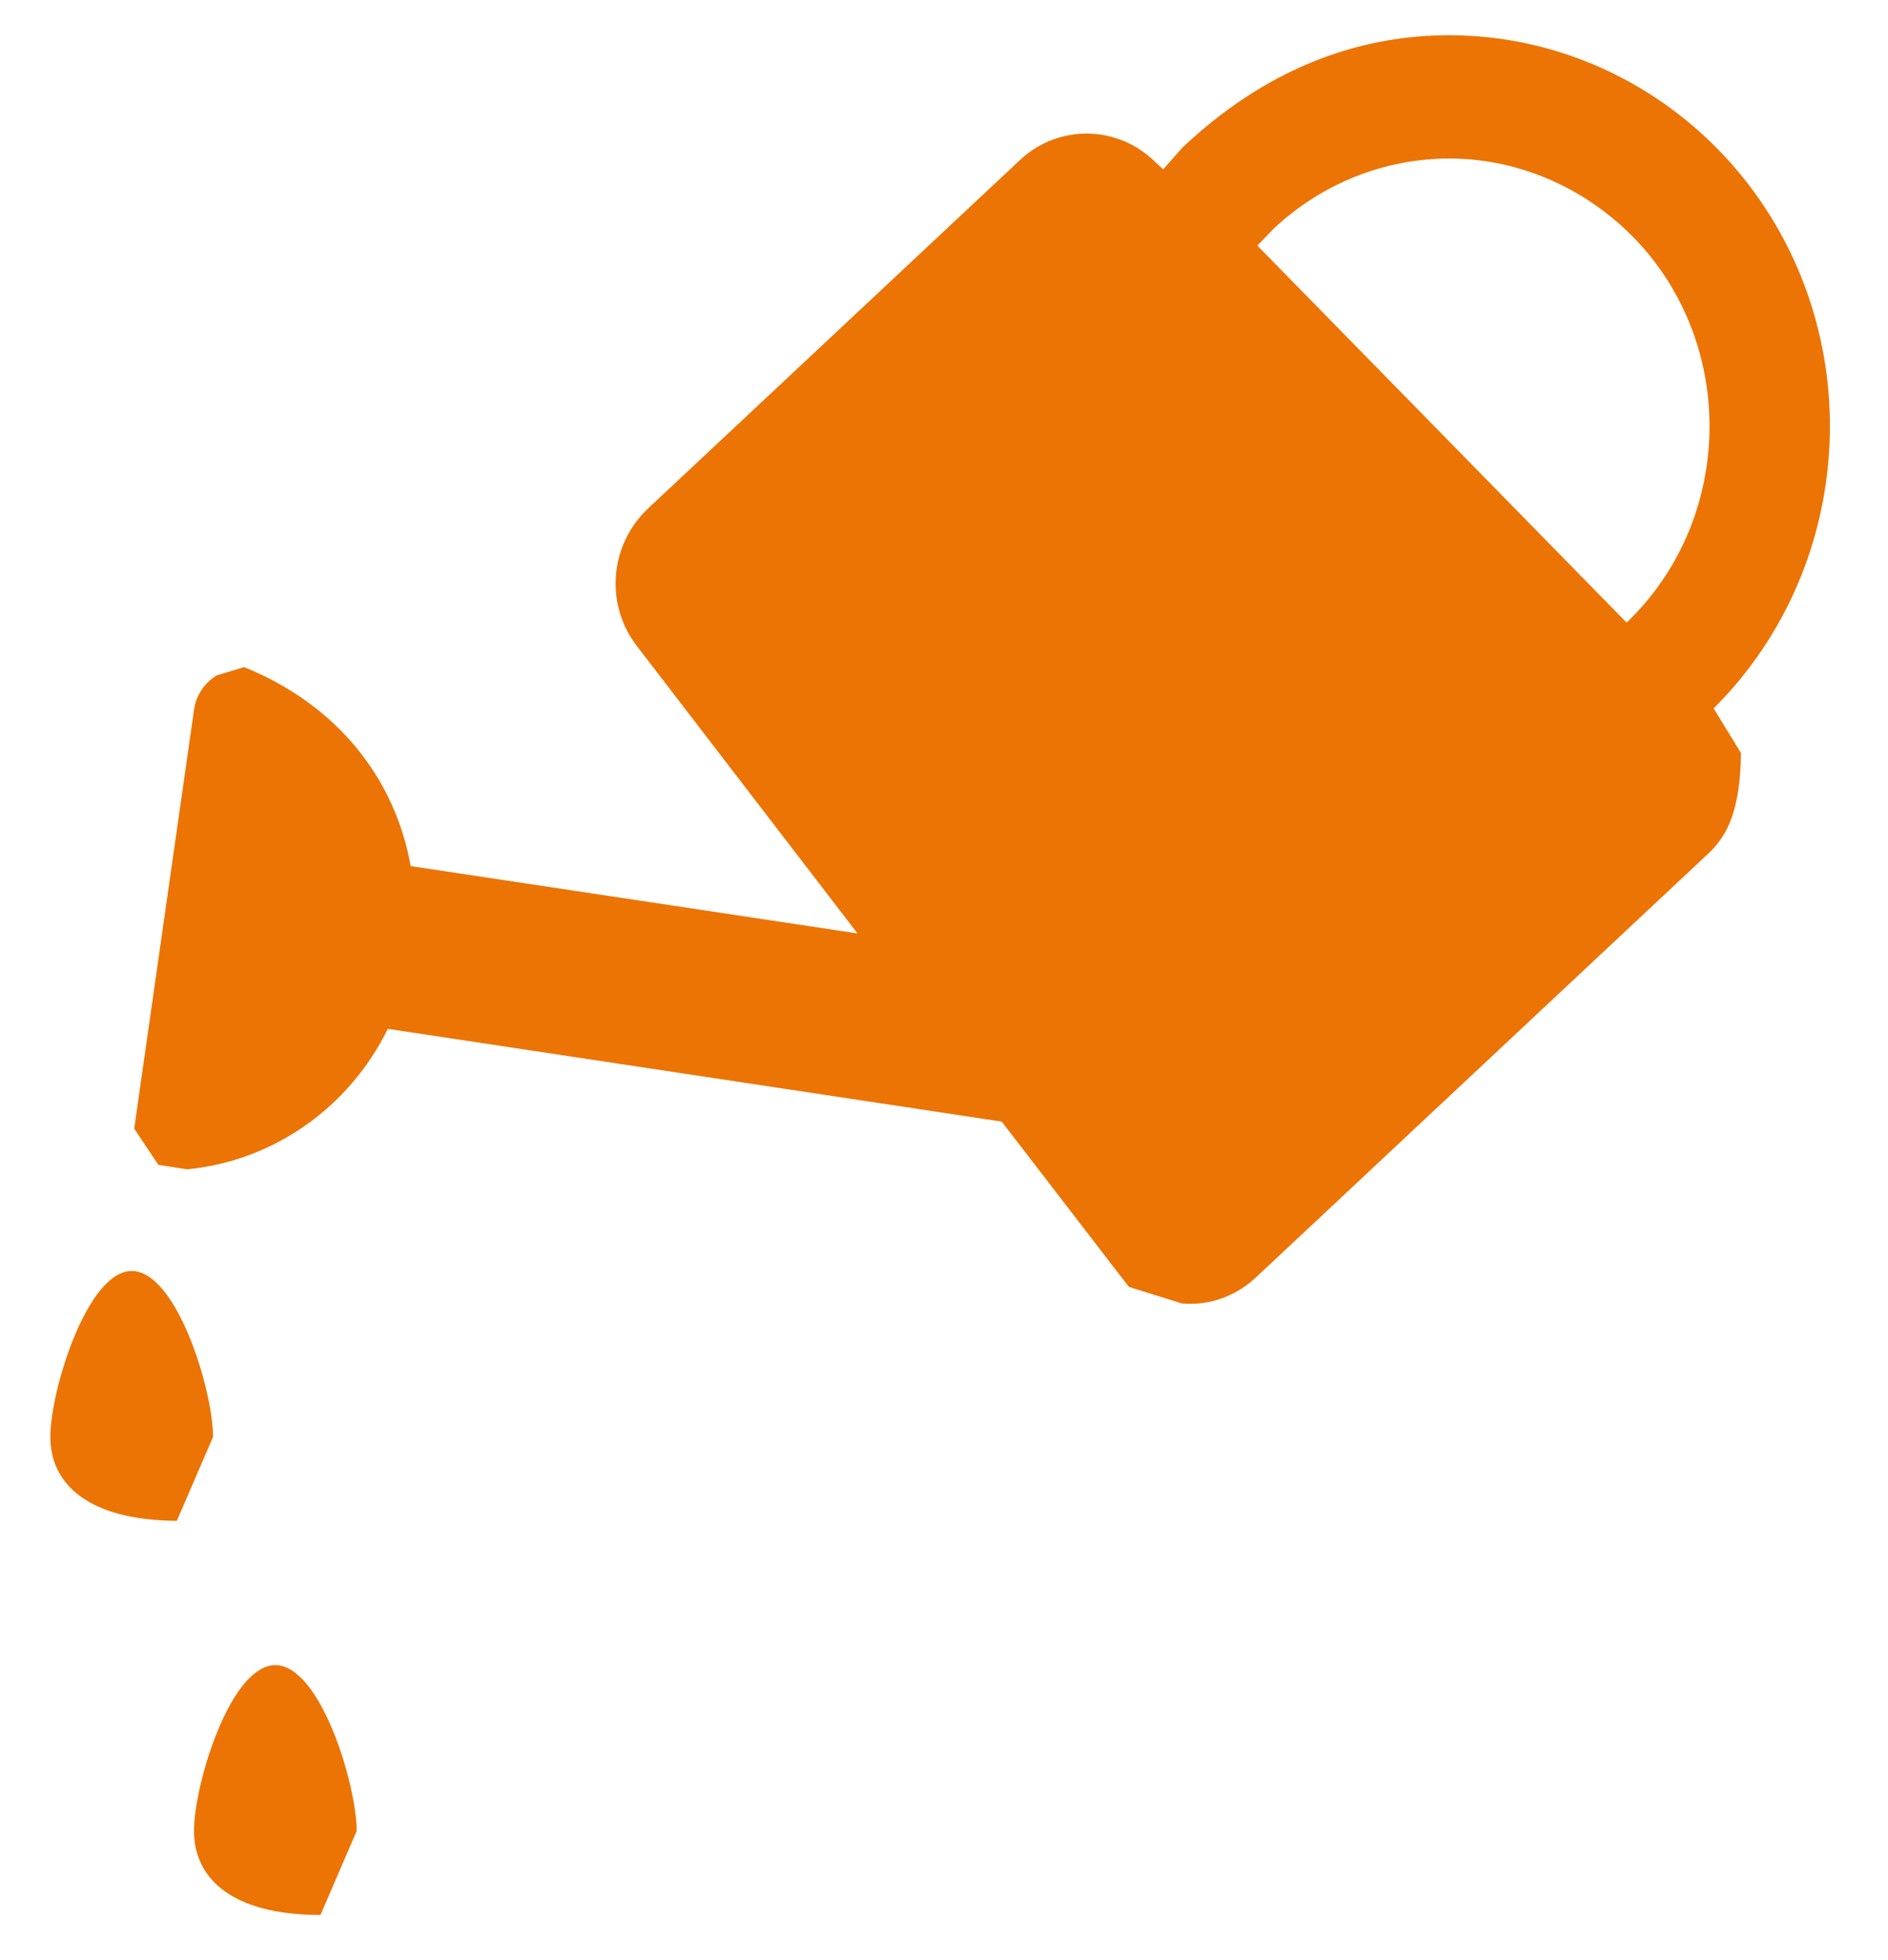 <svg xmlns="http://www.w3.org/2000/svg" xmlns:xlink="http://www.w3.org/1999/xlink" id="Laag_1" x="0px" y="0px" viewBox="0 0 443.74 460.63" style="enable-background:new 0 0 443.74 460.63;" xml:space="preserve"><style type="text/css">	.st0{fill:#EC7404;}</style><path class="st0" d="M30.95,298.69c10.61,0,19.12,28.08,19.12,38.99l-8.51,19.72c-21.06-0.15-29.73-8.81-29.73-19.72 C11.83,326.78,20.49,298.69,30.95,298.69"></path><path class="st0" d="M64.71,391.31c10.61,0,19.12,28.08,19.12,38.99l-8.51,19.72c-21.06,0-29.73-8.81-29.73-19.72 C45.59,419.4,54.1,391.31,64.71,391.31"></path><path class="st0" d="M385.89,57.88c-11.65-13-28.08-20.62-45.26-20.62c-15.24,0-29.88,5.83-41.23,16.43l-3.88,4.03l86.79,88.59 C406.8,122.87,408.44,83.28,385.89,57.88 M91.15,241.78c-9.11,18.52-26.89,31.07-47.21,33.01l-6.72-1.05l-5.68-8.51l14.04-98.3 c0.45-3.44,2.39-6.42,5.38-8.22l6.42-1.94c22.11,8.96,35.55,26.44,39.14,46.76l105.02,15.83l-51.84-67.52 c-7.62-9.86-6.42-23.9,2.69-32.42l87.39-81.86c8.96-8.37,22.86-8.22,31.67,0.45l1.94,1.79l4.48-5.08 c18.97-17.93,40.33-26.44,62.74-26.44c25.1,0,49.15,10.91,66.18,30.03c32.72,36.9,30.62,93.66-4.03,128.17l6.42,10.46 c-0.15,12.85-2.84,19.12-7.62,23.6l-106.36,99.64c-4.78,4.48-11.05,6.72-17.48,6.12l-12.4-3.88l-29.88-38.84L91.15,241.78z"></path></svg>